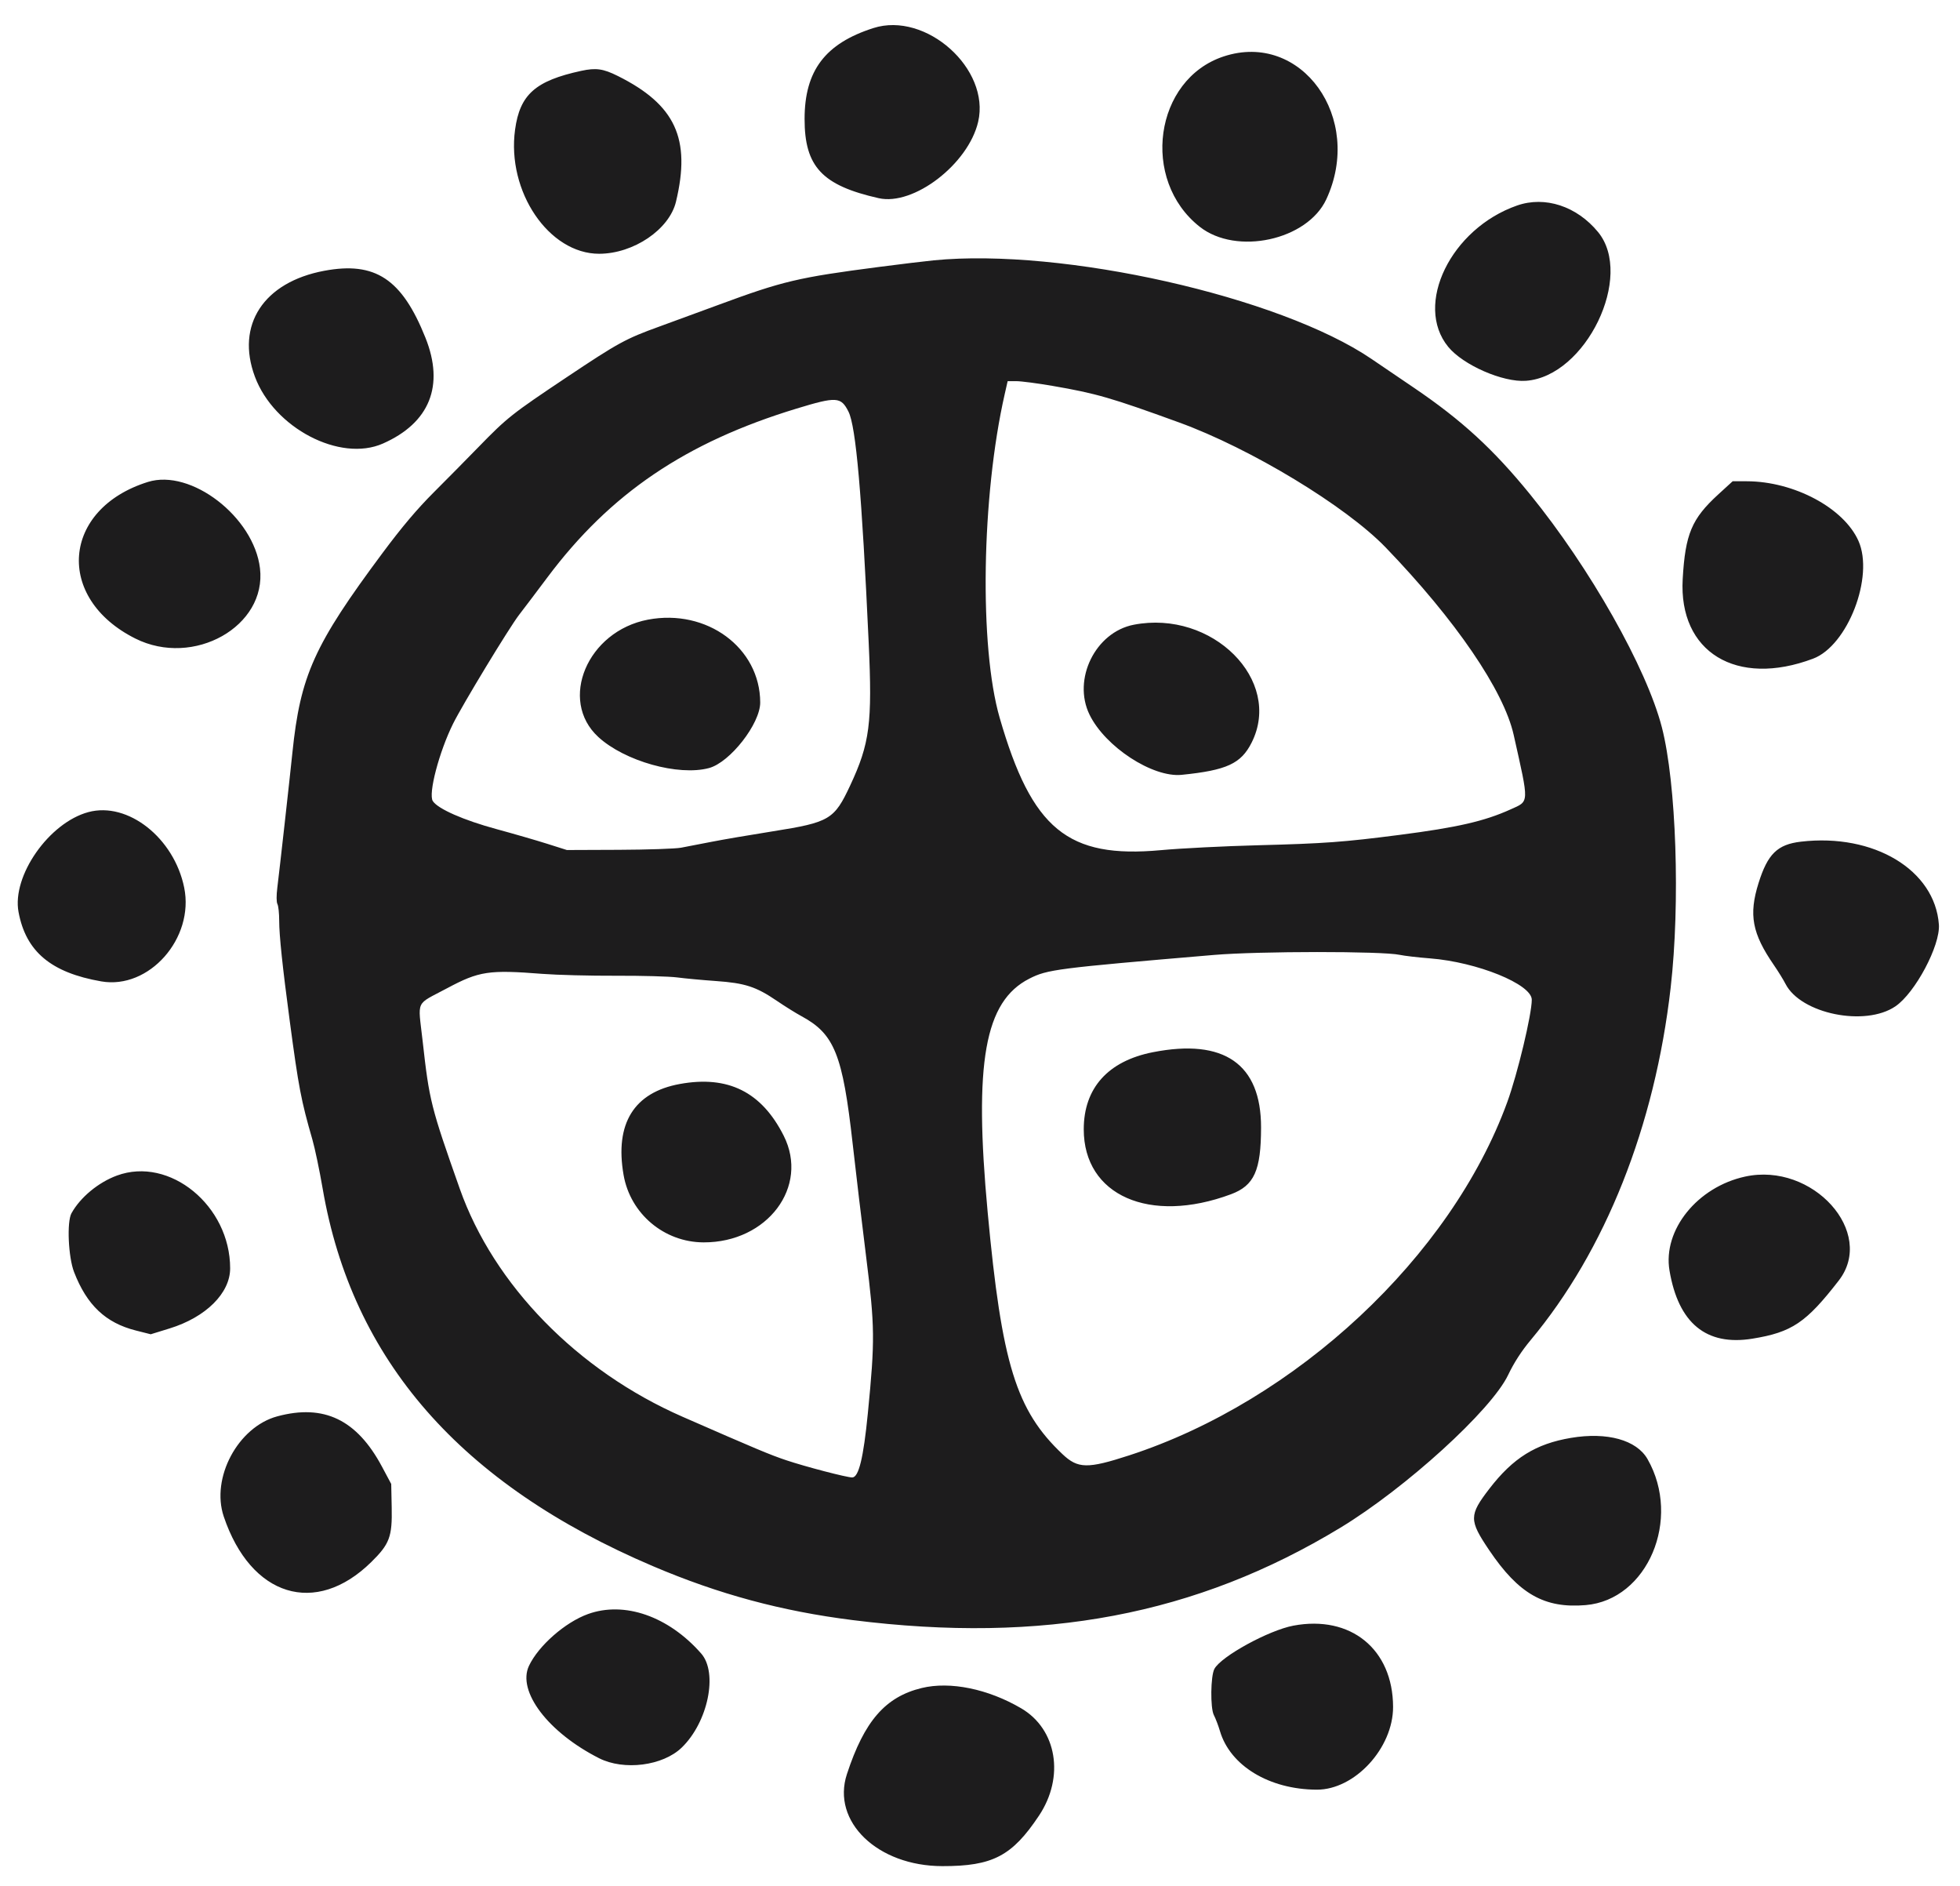 <svg id="svg" version="1.1" xmlns="http://www.w3.org/2000/svg" xmlns:xlink="http://www.w3.org/1999/xlink" width="400" height="384.81" viewBox="0, 0, 400,384.81"><g id="svgg"><path id="path0" d="M178.237 5.727 C 168.409 8.873,164.208 14.418,164.201 24.254 C 164.193 34.002,167.773 37.831,179.329 40.435 C 186.466 42.044,197.625 33.470,199.626 24.842 C 202.130 14.048,188.974 2.291,178.237 5.727 M249.723 11.516 C 235.580 16.184,232.701 36.719,244.851 46.274 C 252.330 52.156,266.782 49.021,270.669 40.674 C 278.390 24.093,265.593 6.279,249.723 11.516 M118.619 14.455 C 109.255 16.483,106.097 19.290,105.116 26.456 C 103.389 39.066,112.013 51.789,122.278 51.776 C 129.296 51.767,136.594 46.825,137.954 41.158 C 141.044 28.294,137.835 21.359,126.083 15.501 C 123.091 14.010,121.623 13.804,118.619 14.455 M309.614 41.928 C 296.099 46.632,288.519 62.179,295.554 70.765 C 298.612 74.497,306.715 78.035,311.423 77.695 C 323.631 76.812,333.546 56.329,326.122 47.330 C 321.776 42.060,315.311 39.945,309.614 41.928 M190.568 53.115 C 188.768 53.292,183.744 53.898,179.403 54.462 C 162.890 56.609,159.757 57.348,146.635 62.198 C 142.319 63.793,136.882 65.788,134.552 66.630 C 127.680 69.117,126.184 69.935,115.688 76.944 C 104.432 84.461,103.515 85.187,97.594 91.270 C 95.265 93.663,91.181 97.797,88.520 100.457 C 85.110 103.865,82.029 107.512,78.090 112.801 C 64.104 131.585,61.292 137.814,59.669 153.609 C 59.131 158.840,57.029 177.654,56.596 181.115 C 56.394 182.726,56.404 184.054,56.619 184.458 C 56.817 184.826,56.978 186.360,56.978 187.866 C 56.978 190.843,57.643 197.164,59.127 208.277 C 60.939 221.856,61.454 224.555,63.749 232.488 C 64.263 234.264,65.207 238.768,65.847 242.497 C 71.857 277.514,93.996 302.823,133.243 319.541 C 146.689 325.268,159.470 328.719,174.013 330.548 C 212.883 335.437,244.136 329.522,273.520 311.716 C 286.885 303.617,304.347 287.727,307.777 280.543 C 308.978 278.026,310.506 275.661,312.376 273.421 C 327.633 255.150,337.719 229.776,340.949 201.534 C 342.927 184.249,342.105 159.837,339.162 148.412 C 336.044 136.306,324.498 115.896,312.265 100.866 C 304.750 91.633,298.330 85.743,288.547 79.106 C 285.159 76.808,281.261 74.162,279.885 73.226 C 261.186 60.513,216.863 50.533,190.568 53.115 M66.164 55.250 C 53.806 57.566,48.087 66.295,52.017 76.842 C 55.923 87.327,69.400 94.366,78.152 90.495 C 87.693 86.274,90.739 78.696,86.828 68.912 C 82.029 56.910,76.570 53.301,66.164 55.250 M214.822 78.736 C 223.704 80.267,226.764 81.151,240.616 86.188 C 255.228 91.502,274.644 103.248,282.801 111.708 C 297.062 126.501,306.890 140.892,308.917 149.952 C 312.105 164.197,312.139 163.393,308.274 165.144 C 302.972 167.546,297.408 168.824,285.659 170.339 C 274.157 171.822,270.313 172.104,256.785 172.455 C 249.904 172.634,240.976 173.084,236.945 173.455 C 217.909 175.208,210.588 169.203,204.012 146.442 C 199.822 131.943,200.303 101.252,205.046 80.397 L 205.644 77.767 207.442 77.770 C 208.431 77.772,211.752 78.207,214.822 78.736 M173.158 83.986 C 174.685 87.018,175.890 100.783,177.283 131.121 C 178.040 147.604,177.511 151.689,173.505 160.261 C 170.254 167.219,169.315 167.776,157.752 169.608 C 153.038 170.355,147.363 171.327,145.140 171.768 C 142.916 172.210,140.144 172.745,138.980 172.958 C 137.815 173.172,132.098 173.365,126.275 173.388 L 115.688 173.430 111.646 172.149 C 109.423 171.445,104.782 170.102,101.334 169.166 C 94.591 167.335,89.377 165.041,88.332 163.446 C 87.367 161.973,89.603 153.432,92.465 147.656 C 94.396 143.760,103.924 128.051,105.934 125.449 C 106.973 124.104,109.574 120.664,111.713 117.806 C 124.527 100.687,139.939 90.249,162.569 83.363 C 170.720 80.882,171.621 80.935,173.158 83.986 M30.183 98.332 C 12.615 103.831,11.153 122.035,27.616 130.278 C 39.505 136.230,54.471 127.798,53.056 115.944 C 51.806 105.467,38.968 95.582,30.183 98.332 M350.661 100.881 C 345.246 105.831,343.933 108.957,343.407 118.143 C 342.553 133.061,354.380 140.276,370.028 134.383 C 377.082 131.726,382.506 117.659,379.285 110.376 C 376.310 103.651,366.140 98.213,356.497 98.192 L 353.609 98.185 350.661 100.881 M132.230 126.429 C 119.885 128.774,113.932 142.847,122.104 150.367 C 127.469 155.304,138.454 158.386,144.696 156.705 C 148.991 155.548,155.155 147.654,155.145 143.324 C 155.117 132.165,144.243 124.148,132.230 126.429 M231.376 127.465 C 223.553 128.980,218.830 138.580,222.352 145.808 C 225.551 152.371,235.230 158.688,241.167 158.088 C 250.353 157.159,253.274 155.812,255.438 151.508 C 261.836 138.780,247.405 124.361,231.376 127.465 M18.034 165.694 C 9.994 167.859,2.411 178.703,3.782 186.073 C 5.284 194.151,10.406 198.446,20.668 200.233 C 30.422 201.932,39.698 191.438,37.588 181.092 C 35.519 170.946,26.093 163.523,18.034 165.694 M367.555 171.723 C 362.740 172.284,360.752 174.222,358.887 180.173 C 356.856 186.651,357.568 190.444,362.028 196.920 C 362.903 198.191,363.965 199.910,364.389 200.741 C 367.501 206.847,380.642 209.532,386.818 205.324 C 390.858 202.570,395.999 192.905,395.691 188.642 C 394.884 177.492,382.416 169.994,367.555 171.723 M285.659 194.818 C 286.612 195.024,289.396 195.348,291.847 195.539 C 301.473 196.291,312.608 200.815,312.608 203.975 C 312.608 206.976,309.697 219.124,307.598 224.883 C 296.118 256.378,264.553 285.849,230.414 296.950 C 221.946 299.703,219.982 299.667,216.843 296.700 C 207.368 287.746,204.445 278.305,201.567 247.353 C 198.722 216.765,200.939 204.321,210.059 199.679 C 213.759 197.796,215.486 197.574,247.738 194.837 C 256.918 194.058,282.079 194.045,285.659 194.818 M110.683 198.697 C 113.648 198.929,120.404 199.102,125.698 199.081 C 130.991 199.060,136.622 199.215,138.210 199.425 C 139.798 199.635,143.349 199.965,146.102 200.159 C 152.053 200.577,154.300 201.308,158.556 204.209 C 160.176 205.313,162.433 206.719,163.571 207.334 C 170.296 210.967,171.973 215.147,174.015 233.369 C 174.663 239.155,175.899 249.519,176.760 256.400 C 178.549 270.687,178.579 273.409,177.111 288.354 C 176.215 297.476,175.248 301.444,173.920 301.444 C 172.795 301.444,164.433 299.263,160.463 297.934 C 157.169 296.832,154.354 295.652,139.291 289.059 C 117.874 279.684,100.770 262.182,93.831 242.541 C 87.910 225.779,87.616 224.612,86.244 212.329 C 85.290 203.796,84.656 205.153,91.240 201.634 C 97.785 198.137,99.754 197.840,110.683 198.697 M235.275 214.684 C 226.125 216.484,221.174 222.007,221.174 230.414 C 221.174 243.907,234.612 249.837,251.209 243.666 C 255.968 241.896,257.350 238.833,257.358 230.029 C 257.370 217.086,249.801 211.826,235.275 214.684 M138.759 221.161 C 129.382 222.864,125.433 229.241,127.261 239.727 C 128.644 247.655,135.540 253.461,143.600 253.482 C 156.628 253.516,165.187 242.109,159.934 231.712 C 155.421 222.779,148.590 219.375,138.759 221.161 M23.869 239.846 C 20.063 241.244,16.379 244.299,14.584 247.546 C 13.618 249.294,13.935 256.480,15.113 259.528 C 17.720 266.273,21.549 269.900,27.707 271.458 L 30.760 272.230 34.616 271.040 C 42.019 268.755,46.968 263.842,46.968 258.775 C 46.968 246.005,34.629 235.893,23.869 239.846 M356.155 240.056 C 346.398 242.172,339.321 250.956,340.713 259.221 C 342.523 269.970,348.214 274.653,357.618 273.132 C 365.687 271.827,368.582 269.881,375.255 261.274 C 382.881 251.439,369.942 237.065,356.155 240.056 M56.606 288.971 C 48.570 291.130,43.005 301.530,45.664 309.419 C 51.180 325.782,64.408 329.864,75.765 318.708 C 79.500 315.040,80.061 313.546,79.939 307.594 L 79.841 302.773 77.951 299.236 C 72.828 289.650,66.107 286.417,56.606 288.971 M320.598 293.372 C 313.414 294.581,308.783 297.468,303.952 303.746 C 299.788 309.157,299.785 310.158,303.911 316.274 C 309.943 325.219,315.183 328.201,323.610 327.489 C 336.244 326.421,343.226 309.944,336.233 297.703 C 333.999 293.794,327.987 292.128,320.598 293.372 M119.994 329.315 C 115.347 330.990,109.908 335.760,107.959 339.867 C 105.491 345.067,111.849 353.454,122.254 358.725 C 127.336 361.299,135.254 360.289,139.112 356.574 C 144.482 351.402,146.573 341.324,143.098 337.365 C 136.423 329.764,127.434 326.631,119.994 329.315 M263.954 331.681 C 258.922 332.629,249.204 337.949,247.836 340.505 C 247.057 341.960,246.980 348.487,247.726 349.928 C 248.089 350.630,248.647 352.093,248.966 353.177 C 251.048 360.267,259.033 365.105,268.720 365.146 C 276.479 365.180,284.328 356.662,284.301 348.239 C 284.263 336.486,275.652 329.479,263.954 331.681 M188.119 344.402 C 180.683 346.202,176.389 351.142,172.836 361.985 C 169.666 371.656,179.073 380.724,192.300 380.746 C 202.582 380.763,206.540 378.697,212.044 370.437 C 217.308 362.539,215.694 352.818,208.411 348.550 C 201.640 344.582,193.907 343.001,188.119 344.402 " stroke="none" fill="#1d1c1d" fill-rule="evenodd"></path></g></svg>